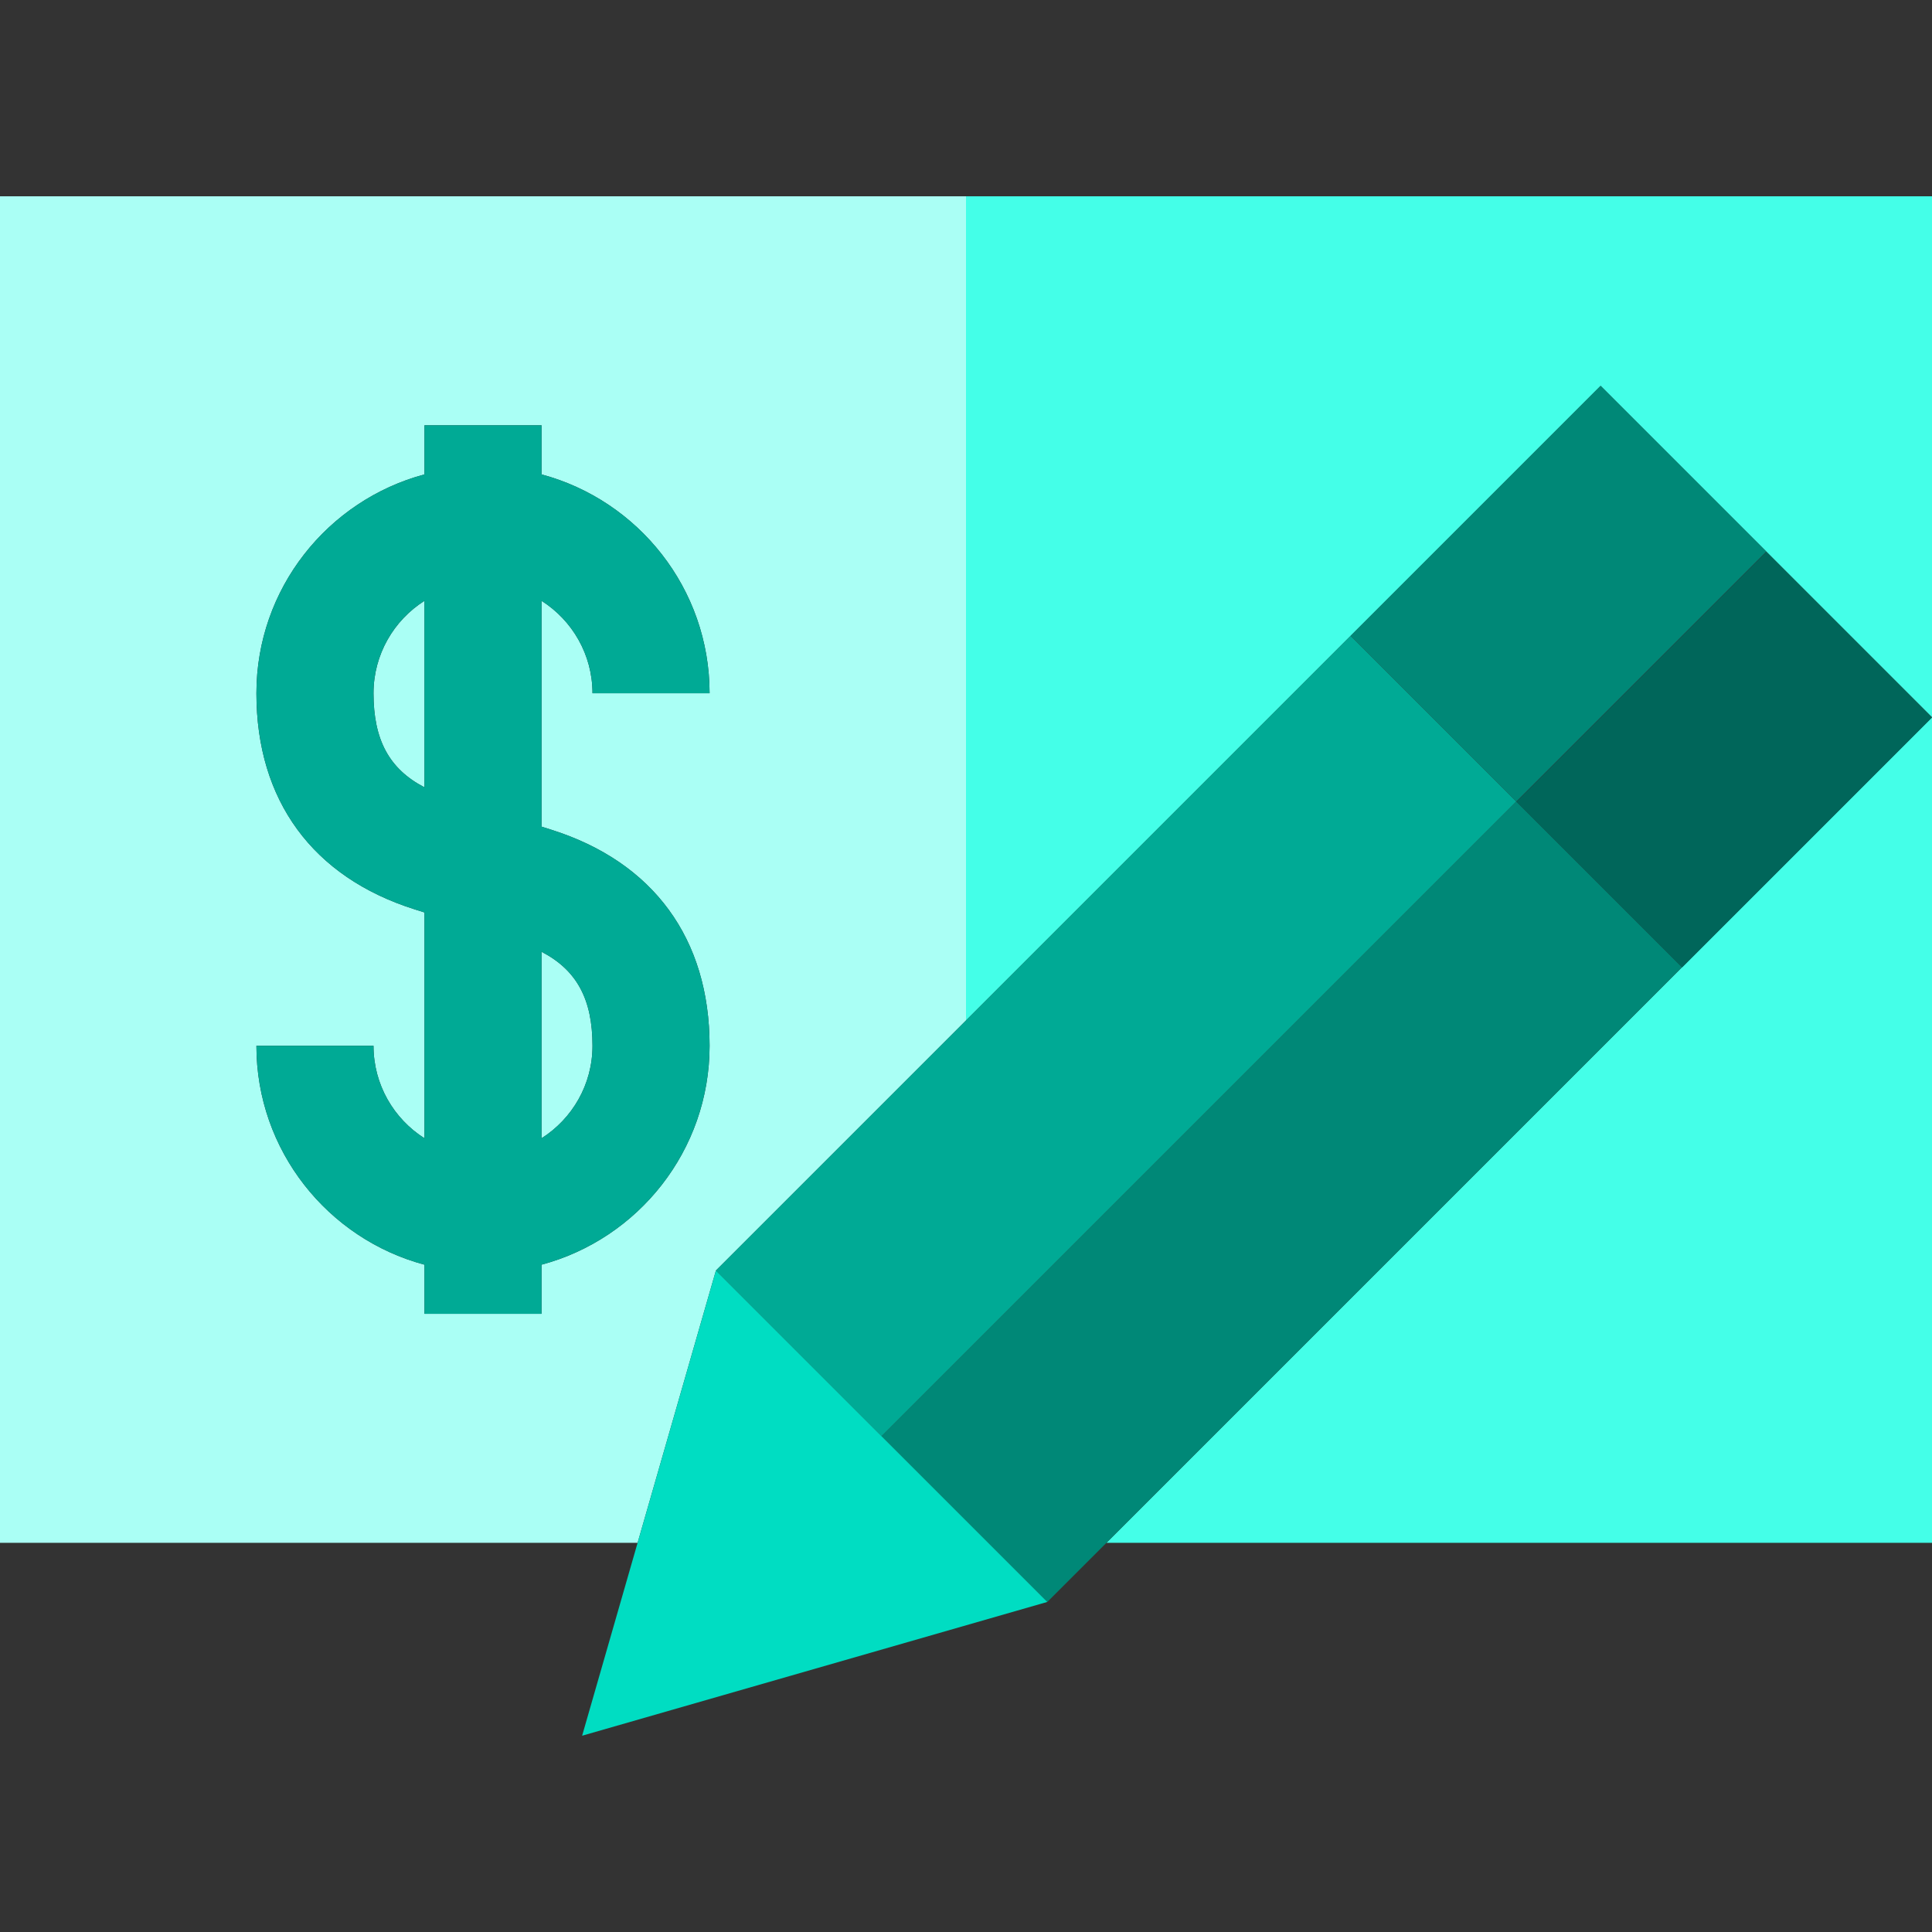 <?xml version="1.0" encoding="iso-8859-1"?>
<!-- Generator: Adobe Illustrator 19.0.0, SVG Export Plug-In . SVG Version: 6.00 Build 0)  -->
<svg version="1.1" id="Layer_1" xmlns="http://www.w3.org/2000/svg" xmlns:xlink="http://www.w3.org/1999/xlink" x="0px" y="0px"
	 viewBox="0 0 495 495" style="enable-background:new 0 0 495 495;" xml:space="preserve">
<rect x="0" y="0" width="495" height="495" fill="#333333" stroke="none"/>
<g>
	<polygon style="fill:#44FFE8;" points="247.5,50.288 247.5,261.448 346.045,162.904 410.091,98.858 495,183.767 495,50.288 	"/>
	<polygon style="fill:#44FFE8;" points="283.479,395.288 495,395.288 495,183.767 430.954,247.813 	"/>
	<path style="fill:#AAFFF5;" d="M247.5,261.448V50.288H0v345h163.36l20.064-69.764L247.5,261.448z M141.25,212.585
		c26.151,8.261,40.553,27.923,40.553,55.365c0,26.824-18.291,49.448-43.053,56.078v12.579h-30v-12.579
		c-24.762-6.63-43.054-29.253-43.054-56.078h30c0,9.954,5.216,18.708,13.054,23.688v-57.858l-2.501-0.79
		c-26.151-8.261-40.553-27.923-40.553-55.365c0-26.824,18.292-49.448,43.054-56.078v-12.579h30v12.579
		c24.762,6.63,43.053,29.253,43.053,56.078h-30c0-9.954-5.215-18.708-13.053-23.688v57.858L141.25,212.585z"/>
	<path style="fill:#AAFFF5;" d="M138.75,291.639c7.837-4.981,13.053-13.734,13.053-23.688c0-11.872-3.985-19.387-13.053-24.095
		V291.639z"/>
	<path style="fill:#AAFFF5;" d="M95.697,177.625c0,11.873,3.985,19.388,13.054,24.096v-47.784
		C100.913,158.918,95.697,167.671,95.697,177.625z"/>
	<polygon style="fill:#00AA95;" points="388.499,205.359 346.045,162.904 183.424,325.524 268.333,410.434 225.879,367.979 	"/>
	<polygon style="fill:#008877;" points="388.499,205.359 225.879,367.979 268.333,410.434 283.479,395.288 430.954,247.813 	"/>
	<polygon style="fill:#00DDC2;" points="149.146,444.712 268.333,410.434 183.424,325.524 	"/>
	<polygon style="fill:#008877;" points="346.045,162.904 388.499,205.359 452.545,141.313 495,183.767 410.091,98.858 	"/>
	
		<rect x="411.73" y="149.275" transform="matrix(-0.707 -0.707 0.707 -0.707 616.537 644.504)" style="fill:#00665A;" width="60.04" height="90.575"/>
	<path style="fill:#00AA95;" d="M151.803,177.625h30c0-26.824-18.291-49.448-43.053-56.078v-12.579h-30v12.579
		c-24.762,6.63-43.054,29.253-43.054,56.078c0,27.442,14.401,47.104,40.553,55.365l2.501,0.79v57.858
		c-7.838-4.98-13.054-13.734-13.054-23.688h-30c0,26.824,18.292,49.448,43.054,56.078v12.579h30v-12.579
		c24.762-6.63,43.053-29.253,43.053-56.078c0-27.442-14.401-47.104-40.553-55.365l-2.5-0.79v-57.858
		C146.588,158.918,151.803,167.671,151.803,177.625z M108.75,201.721c-9.069-4.708-13.054-12.223-13.054-24.096
		c0-9.954,5.216-18.708,13.054-23.688V201.721z M151.803,267.951c0,9.954-5.215,18.708-13.053,23.688v-47.784
		C147.819,248.563,151.803,256.078,151.803,267.951z"/>
</g>
<g>
</g>
<g>
</g>
<g>
</g>
<g>
</g>
<g>
</g>
<g>
</g>
<g>
</g>
<g>
</g>
<g>
</g>
<g>
</g>
<g>
</g>
<g>
</g>
<g>
</g>
<g>
</g>
<g>
</g>
</svg>
